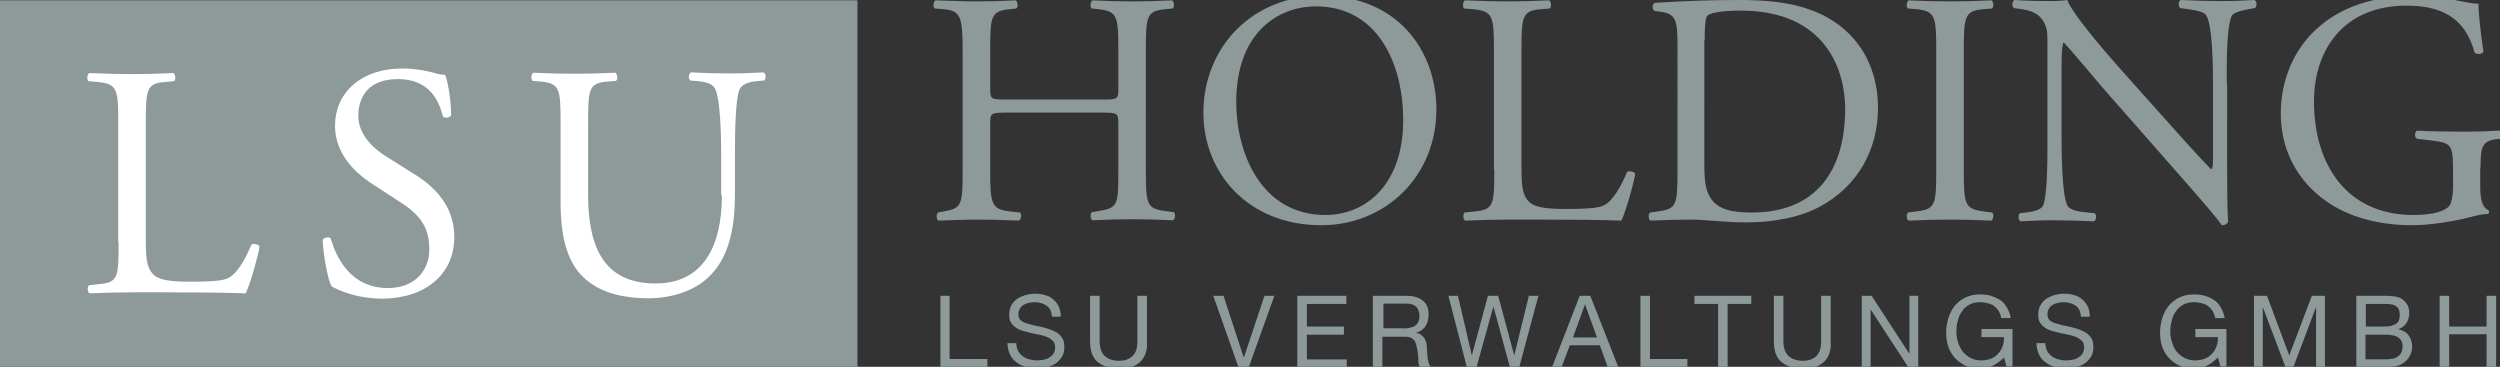 <?xml version="1.0" encoding="utf-8"?>
<!-- Generator: Adobe Illustrator 21.1.0, SVG Export Plug-In . SVG Version: 6.00 Build 0)  -->
<svg version="1.1" id="Ebene_1" xmlns="http://www.w3.org/2000/svg" xmlns:xlink="http://www.w3.org/1999/xlink" x="0px" y="0px"
	 viewBox="0 0 708.2 103.9" style="enable-background:new 0 0 708.2 103.9;" xml:space="preserve">
<rect x="0" y="0" width="708.2" height="103.9" fill="#333333" stroke="none"/>
<style type="text/css">
	.st0{fill:#8E9A9A;}
	.st1{fill:#FFFFFF;}
</style>
<rect y="0.1" class="st0" width="242.9" height="103.9"/>
<g>
	<path class="st1" d="M204.5,55.3c0,14.3-5.2,25-18.8,25c-14.4,0-19.1-10-19.1-25.1V34.9c0-9.8,0.2-11.4,5.6-11.8l2.3-0.2
		c0.6-0.4,0.4-2-0.2-2.3c-4.6,0.2-7.7,0.3-11.6,0.3c-3.8,0-7-0.1-11.6-0.3c-0.6,0.3-0.8,1.9-0.2,2.3l2.3,0.2
		c5.4,0.5,5.6,2.1,5.6,11.8v22.2c0,11.2,2.3,18,7.3,22.2c4.6,3.9,11.1,5.2,17.6,5.2c7,0,13.9-2.4,17.9-6.9
		c5.3-5.6,6.6-14.3,6.6-22.5V44.5c0-5.3,0-16.1,1.3-19.2c0.6-1.2,2.3-2.1,4.7-2.3l2.3-0.2c0.5-0.6,0.6-1.8-0.2-2.3
		c-3.4,0.2-5.9,0.3-9.9,0.3c-3.7,0-7.1-0.1-10.7-0.3c-0.6,0.4-0.8,1.6-0.2,2.3l2.3,0.2c2.3,0.2,4,0.8,4.7,2
		c1.6,2.8,1.8,13.6,1.8,19.4V55.3z M128.7,67.1c0-8.9-5.8-14.4-11.7-18l-7.5-4.7c-3.5-2.2-8-6.1-8-11.6c0-4.3,2-10.4,11.2-10.4
		c9,0,11.6,6.1,12.8,10.6c0.5,0.6,2,0.3,2.3-0.3c0-3.9-0.8-9.2-1.7-11.5c-0.8,0-2.1-0.2-3.3-0.6c-2.4-0.7-5.8-1.2-8.7-1.2
		c-12.2,0-19.2,7.2-19.2,16.2c0,7.7,5.4,13.1,10.1,16.2l8.9,5.8c6.9,4.4,7.7,9,7.7,13.2c0,5.6-3.9,10.8-11.7,10.8
		c-10.9,0-14.8-9.2-16.2-14c-0.4-0.6-1.8-0.4-2.3,0.3c0.2,4.4,1.4,11.1,2.5,13.2c1.8,1,6.8,3.5,14.7,3.5
		C120.9,84.4,128.7,77.4,128.7,67.1 M33.6,68.8c0,9.9-0.2,11.2-5.6,11.7l-2.8,0.3c-0.6,0.6-0.4,2.1,0.2,2.3
		c5.3-0.2,8.3-0.3,12.2-0.3h8.6c9.7,0,18.6,0.1,23.4,0.3c1.3-2.5,3.9-12.1,3.9-13.2c0-0.7-1.8-1-2.3-0.6c-1.9,4.8-4.3,8.2-6.2,9.3
		c-1.5,0.8-3.5,1.2-11.5,1.2c-7.4,0-9.2-1.1-10.2-2.2c-1.7-1.8-2-4.2-2-10.1V35c0-9.9,0.2-11.4,5.7-11.8l2.3-0.2
		c0.6-0.4,0.4-2.1-0.2-2.3c-4.7,0.2-7.9,0.3-11.6,0.3c-3.8,0-7-0.1-12.2-0.3c-0.6,0.3-0.8,2-0.2,2.3l2.3,0.2c5.9,0.5,6.1,2,6.1,11.8
		V68.8z"/>
	<path class="st0" d="M693.8,83.8v8.7h10.6v-8.7h2.7v20.1h-2.7v-9.2h-10.6v9.2h-2.7V83.8H693.8z M676.8,101.7c1.2,0,2.1-0.3,2.8-1
		c0.7-0.6,1-1.5,1-2.6c0-0.7-0.1-1.2-0.4-1.6c-0.2-0.4-0.6-0.8-1-1c-0.4-0.3-0.9-0.4-1.4-0.5c-0.5-0.1-1.1-0.2-1.6-0.2h-6.1v7H676.8
		z M674.7,83.8c0.4,0,0.9,0,1.4,0c0.5,0,1,0,1.5,0.1c0.5,0,0.9,0.1,1.4,0.2c0.4,0.1,0.8,0.2,1.1,0.4c0.7,0.4,1.2,0.9,1.7,1.6
		c0.5,0.7,0.7,1.6,0.7,2.6c0,1.1-0.3,2-0.8,2.8c-0.5,0.8-1.3,1.4-2.2,1.7v0.1c1.2,0.3,2.2,0.8,2.8,1.7c0.7,0.9,1,1.9,1,3.2
		c0,0.7-0.1,1.4-0.4,2.1c-0.3,0.7-0.7,1.3-1.2,1.8c-0.5,0.5-1.2,1-1.9,1.3c-0.8,0.3-1.6,0.5-2.6,0.5h-9.7V83.8H674.7z M675.5,92.5
		c1.5,0,2.6-0.3,3.3-0.8c0.7-0.5,1-1.3,1-2.4c0-0.7-0.1-1.3-0.3-1.7c-0.2-0.4-0.5-0.7-0.9-1c-0.4-0.2-0.9-0.4-1.4-0.4
		c-0.5-0.1-1.1-0.1-1.6-0.1h-5.4v6.4H675.5z M642.2,83.8l6.3,16.9l6.4-16.9h3.7v20.1h-2.5V87.2H656l-6.3,16.7h-2.3l-6.3-16.7h-0.1
		v16.7h-2.5V83.8H642.2z M624.9,103.7c-1.2,0.5-2.3,0.7-3.5,0.7c-1.5,0-2.8-0.3-4-0.8c-1.2-0.6-2.2-1.3-3-2.2
		c-0.8-0.9-1.5-2-1.9-3.2c-0.4-1.2-0.6-2.5-0.6-3.8c0-1.5,0.2-2.9,0.6-4.2c0.4-1.3,1-2.5,1.8-3.5c0.8-1,1.8-1.8,3-2.4
		c1.2-0.6,2.6-0.9,4.2-0.9c1.1,0,2.1,0.1,3.1,0.4c1,0.3,1.8,0.7,2.6,1.2c0.8,0.5,1.4,1.2,1.9,2.1c0.5,0.8,0.9,1.8,1.1,3h-2.7
		c-0.1-0.8-0.4-1.4-0.7-2c-0.4-0.6-0.8-1-1.3-1.4c-0.5-0.4-1.1-0.6-1.8-0.8c-0.7-0.2-1.4-0.3-2.1-0.3c-1.2,0-2.3,0.2-3.1,0.7
		c-0.9,0.5-1.6,1.1-2.1,1.9c-0.6,0.8-1,1.7-1.2,2.7c-0.3,1-0.4,2.1-0.4,3.1c0,1.1,0.2,2.1,0.5,3c0.3,1,0.7,1.8,1.3,2.6
		c0.6,0.7,1.3,1.3,2.2,1.8c0.9,0.4,1.8,0.7,3,0.7c1.1,0,2-0.2,2.8-0.5c0.8-0.3,1.5-0.8,2-1.4c0.6-0.6,1-1.3,1.3-2.1
		c0.3-0.8,0.4-1.7,0.4-2.6h-6.4v-2.3h8.8v10.6h-1.7l-0.7-2.5C627,102.5,626,103.2,624.9,103.7 M588,86.6c-0.9-0.6-2-1-3.4-1
		c-0.6,0-1.1,0.1-1.7,0.2c-0.5,0.1-1,0.3-1.5,0.6c-0.4,0.3-0.8,0.6-1,1.1c-0.3,0.4-0.4,1-0.4,1.6c0,0.6,0.2,1.1,0.5,1.5
		c0.4,0.4,0.9,0.7,1.5,0.9c0.6,0.2,1.3,0.4,2.1,0.6c0.8,0.2,1.6,0.3,2.4,0.5c0.8,0.2,1.6,0.4,2.4,0.7c0.8,0.3,1.5,0.6,2.1,1
		c0.6,0.4,1.1,1,1.5,1.6c0.4,0.7,0.5,1.5,0.5,2.5c0,1.1-0.2,2-0.7,2.7c-0.5,0.8-1.1,1.4-1.8,1.9c-0.8,0.5-1.6,0.8-2.5,1
		c-0.9,0.2-1.9,0.3-2.8,0.3c-1.1,0-2.2-0.1-3.2-0.4c-1-0.3-1.9-0.7-2.6-1.3c-0.8-0.6-1.4-1.3-1.8-2.2c-0.4-0.9-0.7-1.9-0.7-3.2h2.5
		c0,0.8,0.2,1.6,0.5,2.2c0.3,0.6,0.8,1.1,1.3,1.5c0.5,0.4,1.2,0.7,1.9,0.9c0.7,0.2,1.4,0.3,2.2,0.3c0.6,0,1.2-0.1,1.8-0.2
		c0.6-0.1,1.2-0.3,1.6-0.6c0.5-0.3,0.9-0.6,1.2-1.1c0.3-0.5,0.5-1.1,0.5-1.8c0-0.7-0.2-1.3-0.5-1.7c-0.4-0.4-0.9-0.8-1.5-1.1
		c-0.6-0.3-1.3-0.5-2.1-0.7c-0.8-0.2-1.6-0.3-2.4-0.5c-0.8-0.2-1.6-0.4-2.4-0.6c-0.8-0.2-1.5-0.5-2.1-0.9c-0.6-0.4-1.1-0.9-1.5-1.5
		c-0.4-0.6-0.5-1.4-0.5-2.3c0-1,0.2-1.9,0.6-2.6c0.4-0.7,1-1.4,1.6-1.8c0.7-0.5,1.5-0.8,2.3-1.1c0.9-0.2,1.8-0.4,2.7-0.4
		c1,0,2,0.1,2.9,0.4c0.9,0.2,1.7,0.6,2.3,1.2c0.7,0.5,1.2,1.2,1.6,2c0.4,0.8,0.6,1.8,0.6,2.9h-2.5C589.4,88.3,588.9,87.2,588,86.6
		 M564.3,103.7c-1.2,0.5-2.3,0.7-3.5,0.7c-1.5,0-2.8-0.3-4-0.8c-1.2-0.6-2.2-1.3-3-2.2c-0.8-0.9-1.5-2-1.9-3.2
		c-0.4-1.2-0.6-2.5-0.6-3.8c0-1.5,0.2-2.9,0.6-4.2c0.4-1.3,1-2.5,1.8-3.5c0.8-1,1.8-1.8,3-2.4c1.2-0.6,2.6-0.9,4.2-0.9
		c1.1,0,2.1,0.1,3.1,0.4c1,0.3,1.8,0.7,2.6,1.2c0.8,0.5,1.4,1.2,1.9,2.1c0.5,0.8,0.9,1.8,1.1,3h-2.7c-0.1-0.8-0.4-1.4-0.7-2
		c-0.4-0.6-0.8-1-1.3-1.4c-0.5-0.4-1.1-0.6-1.8-0.8c-0.7-0.2-1.4-0.3-2.1-0.3c-1.2,0-2.3,0.2-3.1,0.7c-0.9,0.5-1.6,1.1-2.1,1.9
		c-0.6,0.8-1,1.7-1.2,2.7c-0.3,1-0.4,2.1-0.4,3.1c0,1.1,0.2,2.1,0.5,3c0.3,1,0.7,1.8,1.3,2.6c0.6,0.7,1.3,1.3,2.2,1.8
		c0.9,0.4,1.8,0.7,3,0.7c1.1,0,2-0.2,2.8-0.5c0.8-0.3,1.5-0.8,2-1.4c0.6-0.6,1-1.3,1.3-2.1c0.3-0.8,0.4-1.7,0.4-2.6h-6.4v-2.3h8.8
		v10.6h-1.7l-0.7-2.5C566.4,102.5,565.4,103.2,564.3,103.7 M530.2,83.8l10.6,16.3h0.1V83.8h2.5v20.1h-2.9L530,87.8h-0.1v16.1h-2.5
		V83.8H530.2z M516.7,102.5c-1.4,1.3-3.3,1.9-5.9,1.9c-2.6,0-4.6-0.6-6.1-1.8c-1.5-1.2-2.2-3.2-2.2-5.9V83.8h2.7v12.9
		c0,1.8,0.5,3.2,1.4,4.1c1,0.9,2.3,1.4,4.1,1.4c1.7,0,3-0.5,3.9-1.4c0.9-0.9,1.3-2.3,1.3-4.1V83.8h2.7v12.9
		C518.8,99.2,518.1,101.2,516.7,102.5 M480,86.1v-2.3h16.1v2.3h-6.7v17.9h-2.7V86.1H480z M467.4,83.8v17.9H478v2.3h-13.3V83.8H467.4
		z M450.5,83.8l7.9,20.1h-3l-2.2-6.1h-8.5l-2.3,6.1h-2.7l7.8-20.1H450.5z M452.4,95.6l-3.4-9.4H449l-3.4,9.4H452.4z M427.7,103.9
		L423.1,87H423l-4.7,16.9h-2.8l-5.2-20.1h2.7l3.9,16.7h0.1l4.5-16.7h2.9l4.5,16.7h0.1l4.1-16.7h2.7l-5.4,20.1H427.7z M399.2,92.9
		c0.6-0.1,1.1-0.3,1.5-0.5c0.4-0.3,0.8-0.6,1-1.1c0.3-0.5,0.4-1.1,0.4-1.8c0-1-0.3-1.8-0.8-2.5c-0.6-0.6-1.5-1-2.7-1h-6.7v7h5.6
		C398,93.1,398.6,93,399.2,92.9 M398.6,83.8c1.9,0,3.4,0.5,4.5,1.4c1.1,0.9,1.6,2.2,1.6,3.9c0,1.2-0.3,2.3-0.8,3.2
		c-0.6,0.9-1.4,1.6-2.7,1.9v0.1c0.6,0.1,1.1,0.3,1.4,0.6c0.4,0.3,0.7,0.6,0.9,0.9c0.2,0.4,0.4,0.8,0.5,1.2c0.1,0.5,0.2,0.9,0.2,1.4
		c0,0.5,0.1,1,0.1,1.5c0,0.5,0.1,1,0.1,1.5c0.1,0.5,0.2,1,0.3,1.4c0.1,0.4,0.4,0.8,0.6,1.2h-3c-0.2-0.2-0.3-0.5-0.4-0.8
		c-0.1-0.4-0.1-0.8-0.1-1.2c0-0.4,0-0.9-0.1-1.4c0-0.5-0.1-1-0.2-1.5c-0.1-0.5-0.2-1-0.3-1.4c-0.1-0.4-0.3-0.8-0.5-1.2
		c-0.2-0.3-0.6-0.6-1-0.8c-0.4-0.2-0.9-0.3-1.6-0.3h-6.5v8.6h-2.7V83.8H398.6z M381.4,83.8v2.3h-11.2v6.4h10.5v2.3h-10.5v7h11.3v2.3
		h-14V83.8H381.4z M350.8,103.9l-7.1-20.1h2.9l5.7,17.4h0.1l5.8-17.4h2.8l-7.2,20.1H350.8z M323,102.5c-1.4,1.3-3.3,1.9-5.9,1.9
		c-2.6,0-4.6-0.6-6.1-1.8c-1.5-1.2-2.2-3.2-2.2-5.9V83.8h2.7v12.9c0,1.8,0.5,3.2,1.4,4.1c1,0.9,2.3,1.4,4.1,1.4c1.7,0,3-0.5,3.9-1.4
		c0.9-0.9,1.3-2.3,1.3-4.1V83.8h2.7v12.9C325.1,99.2,324.4,101.2,323,102.5 M296.5,86.6c-0.9-0.6-2-1-3.4-1c-0.6,0-1.1,0.1-1.7,0.2
		c-0.5,0.1-1,0.3-1.5,0.6c-0.4,0.3-0.8,0.6-1,1.1c-0.3,0.4-0.4,1-0.4,1.6c0,0.6,0.2,1.1,0.5,1.5c0.4,0.4,0.9,0.7,1.5,0.9
		c0.6,0.2,1.3,0.4,2.1,0.6c0.8,0.2,1.6,0.3,2.4,0.5c0.8,0.2,1.6,0.4,2.4,0.7c0.8,0.3,1.5,0.6,2.1,1c0.6,0.4,1.1,1,1.5,1.6
		c0.4,0.7,0.5,1.5,0.5,2.5c0,1.1-0.2,2-0.7,2.7c-0.5,0.8-1.1,1.4-1.8,1.9c-0.8,0.5-1.6,0.8-2.5,1c-0.9,0.2-1.9,0.3-2.8,0.3
		c-1.1,0-2.2-0.1-3.2-0.4c-1-0.3-1.9-0.7-2.6-1.3c-0.8-0.6-1.4-1.3-1.8-2.2c-0.4-0.9-0.7-1.9-0.7-3.2h2.5c0,0.8,0.2,1.6,0.5,2.2
		c0.3,0.6,0.8,1.1,1.3,1.5c0.5,0.4,1.2,0.7,1.9,0.9c0.7,0.2,1.4,0.3,2.2,0.3c0.6,0,1.2-0.1,1.8-0.2c0.6-0.1,1.2-0.3,1.6-0.6
		c0.5-0.3,0.9-0.6,1.2-1.1c0.3-0.5,0.5-1.1,0.5-1.8c0-0.7-0.2-1.3-0.5-1.7c-0.4-0.4-0.9-0.8-1.5-1.1c-0.6-0.3-1.3-0.5-2.1-0.7
		c-0.8-0.2-1.6-0.3-2.4-0.5c-0.8-0.2-1.6-0.4-2.4-0.6c-0.8-0.2-1.5-0.5-2.1-0.9c-0.6-0.4-1.1-0.9-1.5-1.5c-0.4-0.6-0.5-1.4-0.5-2.3
		c0-1,0.2-1.9,0.6-2.6c0.4-0.7,1-1.4,1.6-1.8c0.7-0.5,1.5-0.8,2.3-1.1c0.9-0.2,1.8-0.4,2.7-0.4c1,0,2,0.1,2.9,0.4
		c0.9,0.2,1.7,0.6,2.3,1.2c0.7,0.5,1.2,1.2,1.6,2c0.4,0.8,0.6,1.8,0.6,2.9H298C297.9,88.3,297.4,87.2,296.5,86.6 M269,83.8v17.9
		h10.7v2.3h-13.3V83.8H269z"/>
	<path class="st0" d="M702.7,47.4c0-4.8,0.1-7.4,4-7.9l1.5-0.2c0.7-0.6,0.6-2-0.1-2.3c-3.1,0.2-6.3,0.3-10,0.3
		c-5.5,0-10.7-0.1-13.4-0.3c-0.7,0.3-0.8,2,0,2.3l4.1,0.5c5.8,0.7,6.1,1.2,6.1,9.1v3.8c0,3-0.5,4.7-0.9,5.4c-1,1.6-4.5,2.8-10.3,2.8
		c-18.9,0-28.2-14.2-28.2-32.2c0-14.1,8-27.1,26.2-27.1c9.6,0,16.6,3.2,19.3,13.3c0.6,0.6,2.3,0.5,2.5-0.3
		C702.7,9,702.1,4.1,702.1,1c-1.1,0.2-4-0.5-5.8-0.8c-1.6-0.4-6.6-1.4-11.9-1.4c-14.2,0-23.5,4.4-29.8,11
		c-5.8,6.2-8.5,14.3-8.5,22.3c0,8.3,3,15.7,8.6,21.3c7.2,7.3,17.5,10.4,28.7,10.4c5.1,0,11.8-1.1,16.8-2.4c1.8-0.5,3.5-0.8,4.6-0.8
		c0.4-0.3,0.4-0.8,0.1-1.1c-1.7-0.7-2.3-2.9-2.3-6.7V47.4z M630.8,23.9c0-4.3-0.2-16,1.4-19.4c0.4-0.8,2.3-1.5,5.3-2l1.3-0.2
		c0.6-0.6,0.6-1.9-0.2-2.3c-3.2,0.2-5.6,0.3-9.7,0.3c-3.6,0-6.8-0.1-11.1-0.3c-0.8,0.3-0.8,1.8-0.2,2.3l1.6,0.2
		c3.8,0.5,5.3,1,5.8,1.9c1.8,2.8,1.9,15,1.9,19.4V44c0,2,0,3.5-0.4,3.9h-0.2c-4.4-4.5-9-9.8-15.5-17l-9.1-10.2
		c-3.1-3.5-14.2-15.9-16.1-20.7c-1.2,0.2-2.8,0.3-4.3,0.3c-1.7,0-6.7,0-10.6-0.3c-0.8,0.4-0.8,1.8-0.2,2.3l1.6,0.2
		c2.3,0.3,4.5,0.9,5.8,2.3c2,2.2,2.1,4.1,2.1,6.8v27.2c0,4.5,0.1,16-1.2,19.4c-0.5,1-2,1.6-4.1,1.9l-2.5,0.3
		c-0.6,0.6-0.5,1.9,0.2,2.3c3.3-0.2,5.8-0.3,9.8-0.3c3.5,0,6.8,0.1,11,0.3c0.7-0.5,0.8-1.6,0.2-2.3l-2.9-0.3
		c-2.3-0.2-4.2-0.8-4.8-1.8c-1.6-2.8-1.7-15-1.7-19.4V18.2c0-2.8,0.1-5,0.5-6.1h0.2c2,2.1,8.4,9.8,10.9,12.7l21.8,24.8
		c8.2,9.3,10.9,12.6,12,14.2c1,0,1.6-0.5,1.8-1c-0.3-2.4-0.3-13.6-0.3-16.4V23.9z M548.5,48c0,10-0.2,11.3-5.7,11.9l-2.3,0.3
		c-0.6,0.6-0.4,2.1,0.2,2.3c4.7-0.2,7.9-0.3,11.8-0.3c3.8,0,7,0.1,11.6,0.3c0.6-0.3,0.8-2,0.2-2.3l-2.3-0.3c-5.5-0.7-5.7-2-5.7-11.9
		V14.6c0-10,0.2-11.6,5.7-12l2.3-0.2c0.6-0.4,0.4-2.1-0.2-2.3c-4.7,0.2-7.9,0.3-11.6,0.3c-3.9,0-7.1-0.1-11.8-0.3
		c-0.6,0.3-0.8,2-0.2,2.3l2.3,0.2c5.5,0.5,5.7,2.1,5.7,12V48z M482.9,11.4c0-4.2,0.2-6.6,0.9-7.1c0.8-0.6,3.8-1.3,9.3-1.3
		c24.6,0,29.6,17.5,29.6,27.8c0,17.5-8.2,29.4-26.4,29.4c-5.9,0-9.5-0.9-11.6-3.9c-1.6-2.3-1.9-5.3-1.9-10.2V11.4z M475.2,48.2
		c0,9.9-0.2,11-5.6,11.7l-2.2,0.3c-0.6,0.6-0.4,2.1,0.2,2.3c4.4-0.2,7.8-0.3,11.7-0.3c3.3,0,9.3,0.8,15.3,0.8c7.2,0,14.9-1.2,21-4.5
		c10.7-5.8,16.4-16.1,16.4-28c0-12.4-6.4-23.1-19.1-27.7C507,0.6,500.3,0,492.4,0c-8,0-15.6,0.3-23.6,0.8c-0.9,0.4-0.8,1.9-0.1,2.3
		l2.1,0.3c3.9,0.6,4.4,2.5,4.4,9.1V48.2z M423.3,48.2c0,9.9-0.2,11.2-5.6,11.7l-2.8,0.3c-0.6,0.6-0.4,2.1,0.2,2.3
		c5.3-0.2,8.3-0.3,12.2-0.3h8.6c9.7,0,18.6,0.1,23.4,0.3c1.3-2.5,3.9-12.1,3.9-13.2c0-0.7-1.8-1-2.3-0.6c-1.9,4.8-4.3,8.2-6.2,9.3
		c-1.5,0.8-3.5,1.2-11.5,1.2c-7.4,0-9.2-1.1-10.2-2.2c-1.7-1.8-2-4.2-2-10.1V14.4c0-9.9,0.2-11.4,5.7-11.8l2.3-0.2
		c0.6-0.4,0.4-2.1-0.2-2.3c-4.7,0.2-7.9,0.3-11.6,0.3c-3.8,0-7-0.1-12.2-0.3c-0.6,0.3-0.8,2-0.2,2.3l2.3,0.2c5.9,0.5,6.1,2,6.1,11.8
		V48.2z M375.5,60.9c-18.5,0-25.3-18-25.3-31.9c0-20.6,12.7-27.2,22.5-27.2c17.9,0,24.8,16.7,24.8,32.2
		C397.5,52.4,386.8,60.9,375.5,60.9 M374.3,63.8c18.1,0,32.6-13.8,32.6-32.8c0-16.5-10.9-32.2-32.6-32.2
		c-19.4,0-33.4,14.4-33.4,33.2C340.9,48.9,353.5,63.8,374.3,63.8 M312.1,31.9c4.5,0,4.7,0.2,4.7,3v13.2c0,9.9,0,10.8-5.7,11.7
		l-1.8,0.3c-0.6,0.6-0.4,2.1,0.2,2.3c4.1-0.2,7.5-0.3,11.4-0.3c3.7,0,6.9,0.1,11.4,0.3c0.6-0.3,0.8-2,0.2-2.3l-2.3-0.3
		c-5.4-0.7-5.6-1.9-5.6-11.7V14.4c0-9.9,0.2-11.3,5.6-11.8l2-0.2c0.6-0.4,0.4-2.1-0.2-2.3c-4.2,0.2-7.4,0.3-11.1,0.3
		c-3.9,0-7-0.1-11.4-0.3c-0.6,0.3-0.8,2-0.2,2.3l1.8,0.2c5.5,0.6,5.7,2,5.7,11.8v10.8c0,2.9-0.2,3-4.7,3h-26.9c-4.5,0-4.7-0.1-4.7-3
		V14.4c0-9.9,0.2-11.3,5.6-11.8l1.8-0.2c0.6-0.4,0.4-2.1-0.2-2.3c-4,0.2-7.2,0.3-10.9,0.3c-4,0-7.2-0.2-11.8-0.3
		c-0.6,0.3-0.8,2-0.2,2.3l2.4,0.2c4.9,0.4,5.5,2,5.5,11.8v33.8c0,9.9-0.2,10.8-5.4,11.7l-1.6,0.3c-0.6,0.6-0.4,2.1,0.2,2.3
		c3.7-0.1,6.9-0.3,10.9-0.3c3.7,0,6.9,0.1,11.9,0.3c0.6-0.3,0.8-2,0.2-2.3l-2.7-0.3c-5.3-0.6-5.7-1.9-5.7-11.7V34.9
		c0-2.8,0.2-3,4.7-3H312.1z"/>
</g>
</svg>
